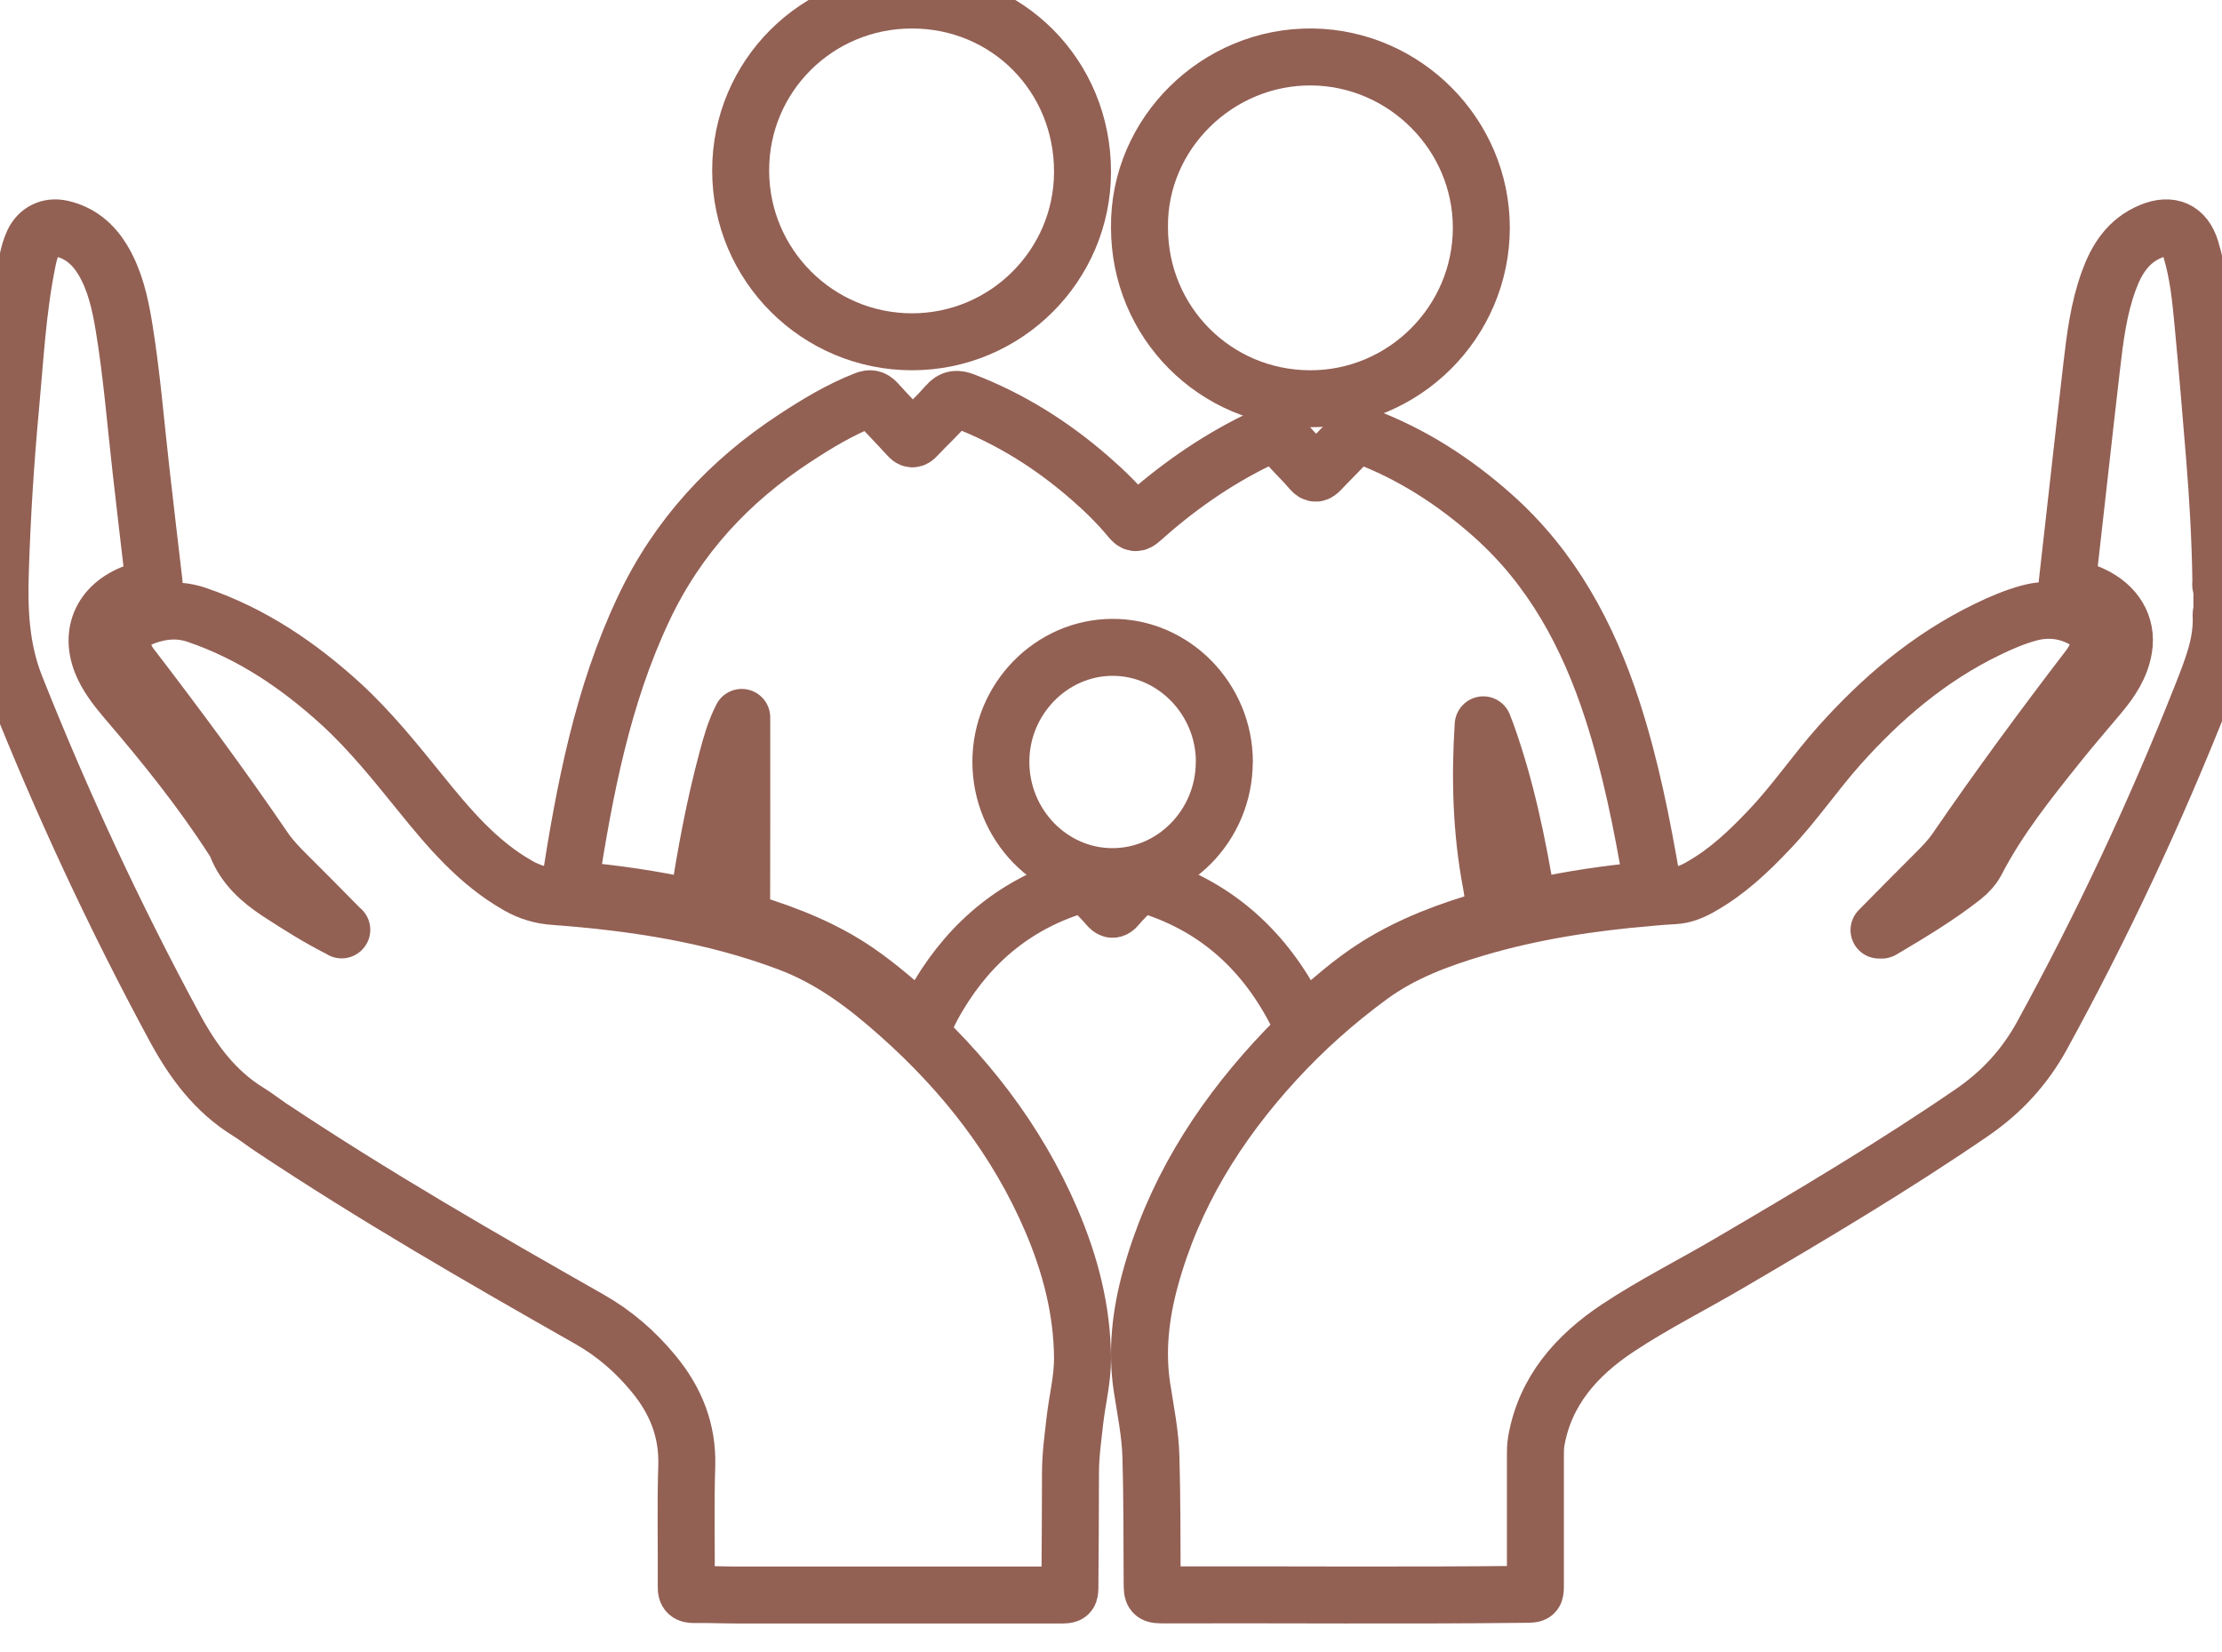 <?xml version="1.0" encoding="UTF-8"?> <svg xmlns="http://www.w3.org/2000/svg" width="39" height="29" viewBox="0 0 39 29" fill="none"><g clip-path="url(#clip0_1_67)"><path d="M39 10.746C38.994 10.758 38.984 10.77 38.984 10.782C39.012 11.286 38.826 11.74 38.647 12.196C37.836 14.249 36.9 16.247 35.836 18.188C35.533 18.737 35.129 19.176 34.606 19.534C33.231 20.476 31.799 21.327 30.358 22.171C29.707 22.554 29.029 22.893 28.401 23.309C27.674 23.791 27.114 24.418 26.963 25.309C26.949 25.392 26.949 25.476 26.949 25.562C26.949 26.313 26.949 27.062 26.949 27.813C26.949 27.988 26.949 27.986 26.777 27.988C24.669 28.012 22.561 27.992 20.453 27.998C20.222 27.998 20.224 27.998 20.222 27.767C20.218 27.04 20.222 26.311 20.201 25.584C20.191 25.171 20.107 24.765 20.044 24.357C19.946 23.711 20.019 23.074 20.191 22.446C20.589 20.988 21.364 19.735 22.389 18.618C22.892 18.07 23.445 17.578 24.048 17.136C24.606 16.726 25.247 16.488 25.905 16.293C26.906 15.996 27.934 15.841 28.973 15.754C29.11 15.742 29.245 15.73 29.382 15.724C29.56 15.714 29.715 15.646 29.866 15.558C30.324 15.297 30.694 14.945 31.051 14.568C31.496 14.102 31.854 13.57 32.281 13.09C33.022 12.26 33.86 11.544 34.88 11.05C35.116 10.935 35.358 10.831 35.611 10.762C35.964 10.666 36.307 10.714 36.62 10.905C36.834 11.037 36.894 11.244 36.802 11.475C36.769 11.558 36.724 11.636 36.671 11.708C35.868 12.756 35.084 13.819 34.338 14.907C34.23 15.066 34.095 15.206 33.958 15.341C33.633 15.664 33.312 15.991 32.98 16.327C33.008 16.327 33.022 16.331 33.031 16.327C33.517 16.038 34.003 15.749 34.446 15.401C34.547 15.321 34.632 15.23 34.691 15.118C35.076 14.373 35.601 13.718 36.124 13.064C36.358 12.77 36.606 12.487 36.847 12.198C37.051 11.955 37.225 11.696 37.276 11.379C37.341 10.979 37.131 10.63 36.718 10.439C36.602 10.385 36.481 10.345 36.354 10.327C36.291 10.318 36.275 10.302 36.283 10.236C36.428 8.971 36.565 7.706 36.712 6.441C36.771 5.931 36.834 5.419 37.012 4.931C37.149 4.553 37.353 4.224 37.756 4.059C38.099 3.919 38.346 4.029 38.453 4.376C38.583 4.804 38.626 5.246 38.667 5.686C38.74 6.463 38.806 7.24 38.869 8.019C38.928 8.74 38.969 9.461 38.98 10.184C38.98 10.232 38.965 10.282 38.998 10.325V10.752L39 10.746Z" stroke="#936054" stroke-miterlimit="10" stroke-linejoin="round"></path><path d="M5.997 16.324C5.682 16.005 5.367 15.684 5.048 15.368C4.901 15.222 4.758 15.075 4.641 14.904C3.903 13.822 3.122 12.766 2.324 11.725C2.314 11.711 2.302 11.697 2.291 11.683C2.015 11.293 2.122 10.964 2.584 10.809C2.87 10.711 3.158 10.693 3.453 10.794C4.426 11.125 5.248 11.685 5.993 12.366C6.508 12.84 6.941 13.382 7.379 13.922C7.874 14.533 8.381 15.141 9.091 15.545C9.293 15.661 9.5 15.722 9.733 15.738C11.139 15.842 12.524 16.053 13.851 16.555C14.593 16.836 15.203 17.298 15.779 17.812C16.928 18.832 17.849 20.013 18.452 21.417C18.785 22.194 18.994 22.994 19 23.841C19.002 24.218 18.906 24.578 18.865 24.948C18.832 25.247 18.789 25.546 18.789 25.849C18.789 26.506 18.783 27.161 18.779 27.819C18.779 28.002 18.779 28 18.593 28C16.712 28 14.828 28 12.947 28C12.692 28 12.436 27.988 12.182 27.992C12.076 27.992 12.043 27.966 12.045 27.859C12.05 27.148 12.031 26.438 12.054 25.729C12.072 25.11 11.859 24.582 11.469 24.112C11.154 23.73 10.786 23.409 10.344 23.158C8.449 22.082 6.559 20.993 4.747 19.786C4.616 19.698 4.492 19.6 4.357 19.517C3.776 19.158 3.394 18.64 3.077 18.059C2.022 16.109 1.089 14.105 0.273 12.049C0.007 11.378 -0.017 10.697 0.007 9.998C0.038 9.05 0.097 8.102 0.185 7.157C0.265 6.297 0.308 5.433 0.482 4.582C0.504 4.468 0.535 4.357 0.584 4.251C0.676 4.058 0.864 3.965 1.077 4.012C1.404 4.086 1.633 4.283 1.801 4.558C2.017 4.917 2.105 5.315 2.173 5.719C2.312 6.56 2.379 7.41 2.475 8.255C2.551 8.906 2.623 9.56 2.702 10.211C2.715 10.303 2.692 10.324 2.606 10.334C2.527 10.344 2.447 10.372 2.371 10.4C1.762 10.623 1.545 11.153 1.823 11.723C1.927 11.938 2.077 12.121 2.23 12.302C2.891 13.073 3.525 13.862 4.075 14.713C4.101 14.754 4.132 14.794 4.148 14.84C4.291 15.207 4.565 15.453 4.89 15.667C5.248 15.9 5.61 16.129 5.999 16.322L5.997 16.324Z" stroke="#936054" stroke-miterlimit="10" stroke-linejoin="round"></path><path d="M21.49 13.376C21.49 12.271 20.6 11.36 19.523 11.364C18.449 11.368 17.567 12.275 17.567 13.372C17.567 14.481 18.447 15.389 19.526 15.389C20.604 15.389 21.488 14.483 21.488 13.376H21.49ZM26.032 12.728C25.972 13.666 25.998 14.591 26.172 15.507C26.2 15.657 26.214 15.812 26.24 15.962C26.258 16.062 26.23 16.102 26.13 16.131C25.442 16.326 24.774 16.574 24.162 16.958C23.716 17.238 23.326 17.59 22.936 17.939C22.916 17.957 22.896 17.974 22.864 18C22.812 17.894 22.764 17.797 22.712 17.699C22.138 16.622 21.29 15.885 20.126 15.534C20.034 15.507 19.97 15.511 19.904 15.588C19.812 15.698 19.702 15.794 19.612 15.905C19.541 15.991 19.503 15.974 19.439 15.899C19.348 15.79 19.239 15.692 19.148 15.582C19.09 15.513 19.034 15.503 18.95 15.529C17.871 15.846 17.055 16.507 16.475 17.474C16.395 17.608 16.319 17.748 16.255 17.892C16.211 17.988 16.187 18.002 16.103 17.925C15.771 17.616 15.427 17.319 15.055 17.061C14.475 16.661 13.829 16.405 13.161 16.2C13.055 16.167 13.015 16.125 13.017 16.007C13.021 14.916 13.019 13.825 13.019 12.734V12.594C12.897 12.833 12.827 13.083 12.761 13.333C12.539 14.158 12.385 14.997 12.255 15.842C12.243 15.919 12.235 15.952 12.143 15.932C11.467 15.783 10.785 15.682 10.097 15.623C10.031 15.617 9.989 15.607 10.003 15.519C10.263 13.859 10.573 12.216 11.297 10.684C11.893 9.42 12.801 8.443 13.955 7.689C14.349 7.431 14.749 7.189 15.189 7.018C15.271 6.986 15.325 6.994 15.387 7.061C15.567 7.262 15.757 7.453 15.937 7.652C15.995 7.717 16.027 7.726 16.091 7.656C16.265 7.47 16.455 7.295 16.623 7.102C16.717 6.992 16.801 6.994 16.923 7.041C17.741 7.356 18.469 7.815 19.131 8.392C19.386 8.613 19.626 8.849 19.841 9.109C19.906 9.186 19.942 9.201 20.028 9.123C20.642 8.573 21.31 8.101 22.048 7.738C22.384 7.571 22.386 7.577 22.636 7.849C22.76 7.986 22.894 8.114 23.012 8.254C23.078 8.331 23.116 8.317 23.178 8.252C23.354 8.065 23.538 7.888 23.71 7.699C23.78 7.622 23.84 7.616 23.93 7.65C24.776 7.967 25.524 8.449 26.2 9.05C27.238 9.973 27.872 11.149 28.298 12.46C28.618 13.445 28.82 14.461 28.994 15.481C29.012 15.582 28.99 15.619 28.878 15.629C28.234 15.69 27.596 15.781 26.964 15.921C26.866 15.944 26.822 15.94 26.802 15.816C26.636 14.812 26.432 13.817 26.086 12.858C26.07 12.813 26.052 12.768 26.034 12.724L26.032 12.728Z" stroke="#936054" stroke-miterlimit="10" stroke-linejoin="round"></path><path d="M16.006 0C17.682 0 19.002 1.33 19 3.016C19 4.66 17.656 6 16.008 6C14.35 6 13.002 4.656 13 2.996C12.996 1.336 14.34 0 16.006 0Z" stroke="#936054" stroke-miterlimit="10"></path><path d="M20 3.995C19.979 2.344 21.372 0.977 23.038 1C24.658 1.023 25.998 2.359 26 3.995C26 5.652 24.645 7.006 22.99 7C21.329 6.994 20 5.659 20 3.995Z" stroke="#936054" stroke-miterlimit="10"></path></g><defs><clipPath id="clip0_1_67"><rect width="39" height="29" fill="white"></rect></clipPath></defs></svg> 